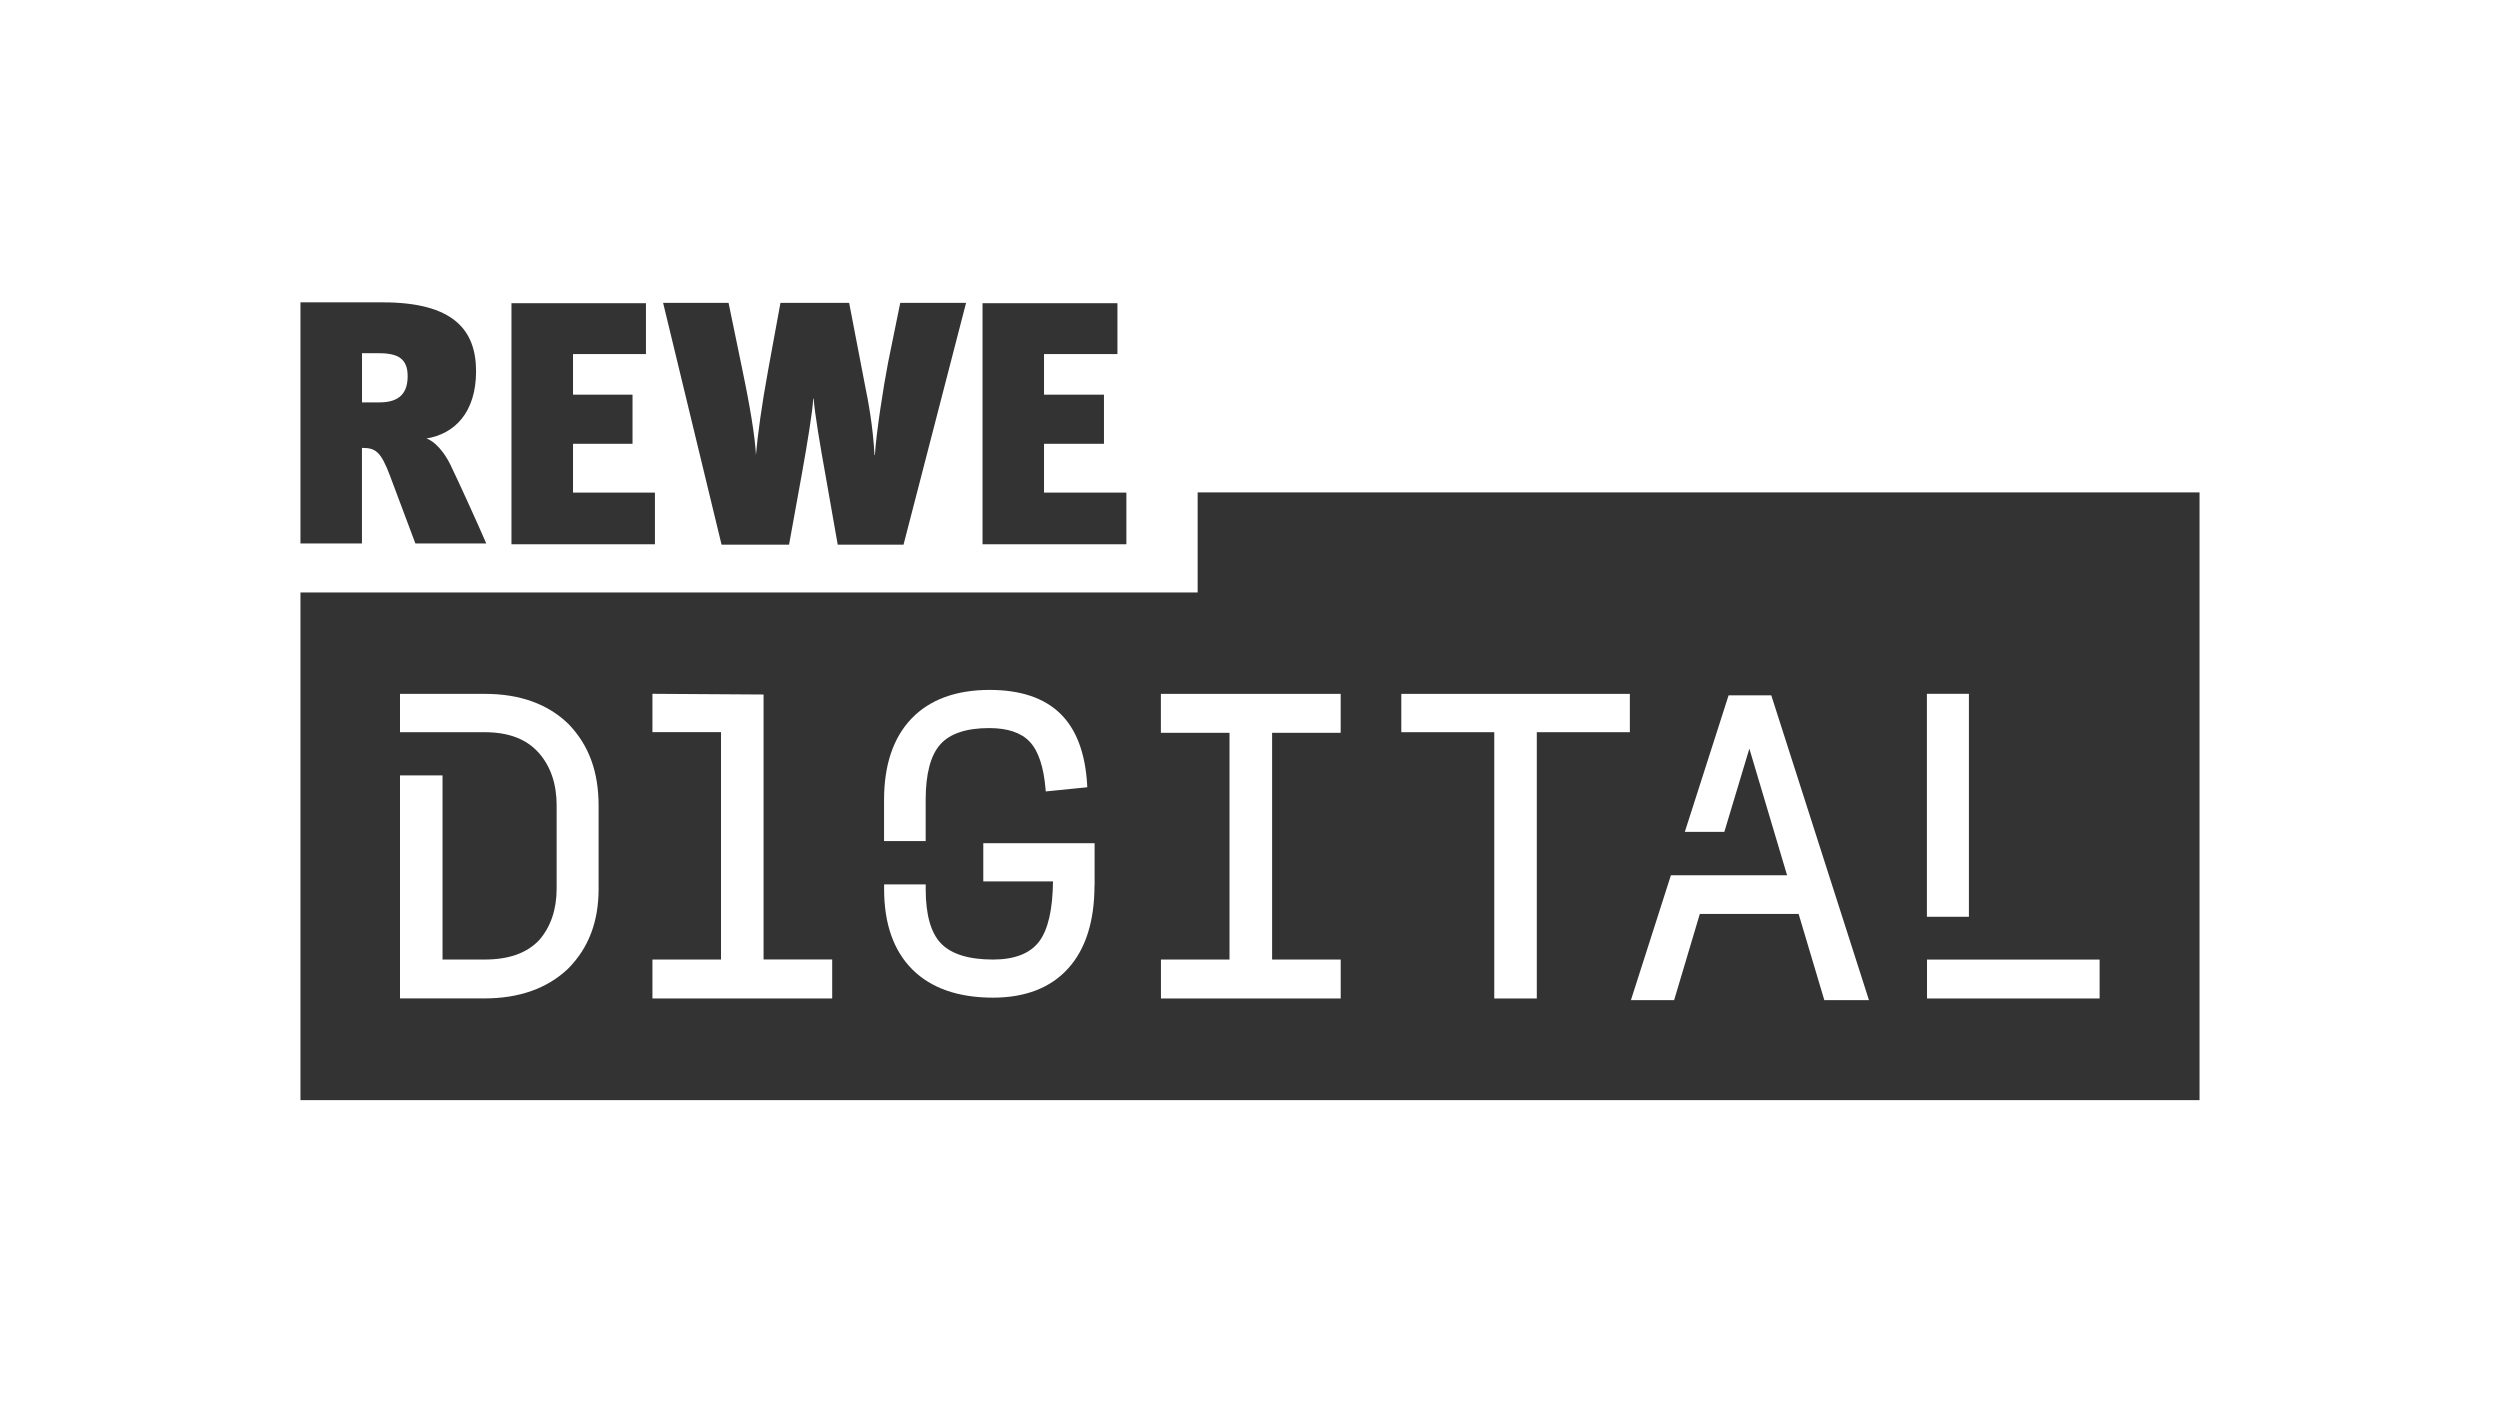<svg width="82" height="46" viewBox="0 0 82 46" fill="none" xmlns="http://www.w3.org/2000/svg">
<rect x="0" y="0" width="82" height="46" fill="#333333" stroke="none"/>
<path d="M11.874 11.586H12.434C13.064 11.586 13.371 11.773 13.371 12.339C13.371 12.862 13.131 13.198 12.45 13.198H11.874V11.586Z" fill="white"/>
<path d="M64.58 22.757H63.202V30.07H64.58V22.757Z" fill="white"/>
<path d="M29.899 23.568C29.301 24.191 28.997 25.087 28.997 26.235V27.587H30.362V26.235C30.362 25.386 30.523 24.774 30.841 24.417C31.156 24.061 31.697 23.881 32.448 23.881C33.047 23.881 33.495 24.031 33.774 24.328C34.057 24.627 34.232 25.148 34.294 25.877L34.301 25.959L35.662 25.822L35.659 25.746C35.6 24.703 35.303 23.915 34.773 23.402C34.243 22.888 33.465 22.629 32.461 22.629C31.359 22.629 30.498 22.945 29.899 23.568Z" fill="white"/>
<path d="M18.631 31.775C19.306 31.095 19.635 30.234 19.635 29.142H19.634V26.42C19.634 25.31 19.312 24.436 18.649 23.75C17.977 23.093 17.054 22.759 15.907 22.759H13.12V24.016H15.887C16.686 24.016 17.273 24.241 17.678 24.701C18.064 25.141 18.258 25.719 18.258 26.42V29.142C18.258 29.83 18.064 30.403 17.682 30.839C17.275 31.266 16.688 31.473 15.887 31.473H14.515V25.434H13.12V32.748H15.887C17.027 32.748 17.951 32.421 18.631 31.775Z" fill="white"/>
<path d="M21.4 32.75H27.296V31.471H25.045V22.78L21.4 22.757V24.015H23.649V31.473H21.4V32.75Z" fill="white"/>
<path d="M35.036 31.764C35.609 31.131 35.899 30.216 35.899 29.046L35.903 29.048V27.658H32.252V28.909H34.538C34.529 29.829 34.377 30.492 34.085 30.88C33.79 31.273 33.281 31.473 32.572 31.473C31.78 31.473 31.207 31.296 30.871 30.951C30.533 30.606 30.363 30.005 30.363 29.167V29.008H28.999V29.167C28.999 30.298 29.31 31.184 29.925 31.798C30.54 32.412 31.43 32.723 32.57 32.723C33.631 32.723 34.462 32.401 35.036 31.764Z" fill="white"/>
<path d="M41.725 24.036H43.974V22.759H38.077V24.036H40.328V31.473H38.079V32.75H43.975V31.473H41.725V24.036Z" fill="white"/>
<path d="M50.407 24.016H53.459V22.759H45.963V24.016H49.012V32.75H50.407V24.016Z" fill="white"/>
<path d="M58.995 29.978L59.838 32.805H61.302L58.098 22.807H56.698L55.262 27.286H56.558L57.379 24.555L58.616 28.708H54.806L53.494 32.805H54.911L55.754 29.978H58.995Z" fill="white"/>
<path d="M63.206 32.75H68.867V31.474H63.206V32.75Z" fill="white"/>
<path fill-rule="evenodd" clip-rule="evenodd" d="M0 0H82V46H0V0ZM18.795 16.158H21.482V17.853H16.776V9.945H21.187V11.614H18.795V12.945H20.747V14.557H18.795V16.158ZM36.945 16.158H34.244V14.557H36.21V12.945H34.244V11.614H36.652V9.945H32.227V17.853H36.945V16.158ZM26.296 15.572L25.881 17.865H23.667L21.75 9.934H23.897L24.339 12.077C24.714 13.858 24.781 14.627 24.795 14.924C24.848 14.29 24.981 13.305 25.196 12.133L25.599 9.934H27.852L28.363 12.591C28.483 13.184 28.63 13.953 28.684 14.924H28.697C28.738 14.209 28.978 12.673 29.127 11.903L29.528 9.934H31.687L29.636 17.865H27.477L27.074 15.572C26.901 14.614 26.726 13.575 26.687 13.077H26.673C26.657 13.467 26.483 14.533 26.296 15.572ZM11.874 14.691C12.316 14.691 12.489 14.799 12.797 15.619L13.624 17.825H15.949C15.696 17.233 15.028 15.767 14.773 15.242C14.572 14.826 14.252 14.463 13.985 14.383C14.906 14.235 15.615 13.534 15.615 12.177C15.615 10.819 14.867 9.917 12.554 9.917H9.855V17.825H11.872V14.691H11.874ZM39.283 19.432V16.151H72.145V36.084H9.855V19.432H39.283Z" fill="white"/>
</svg>
